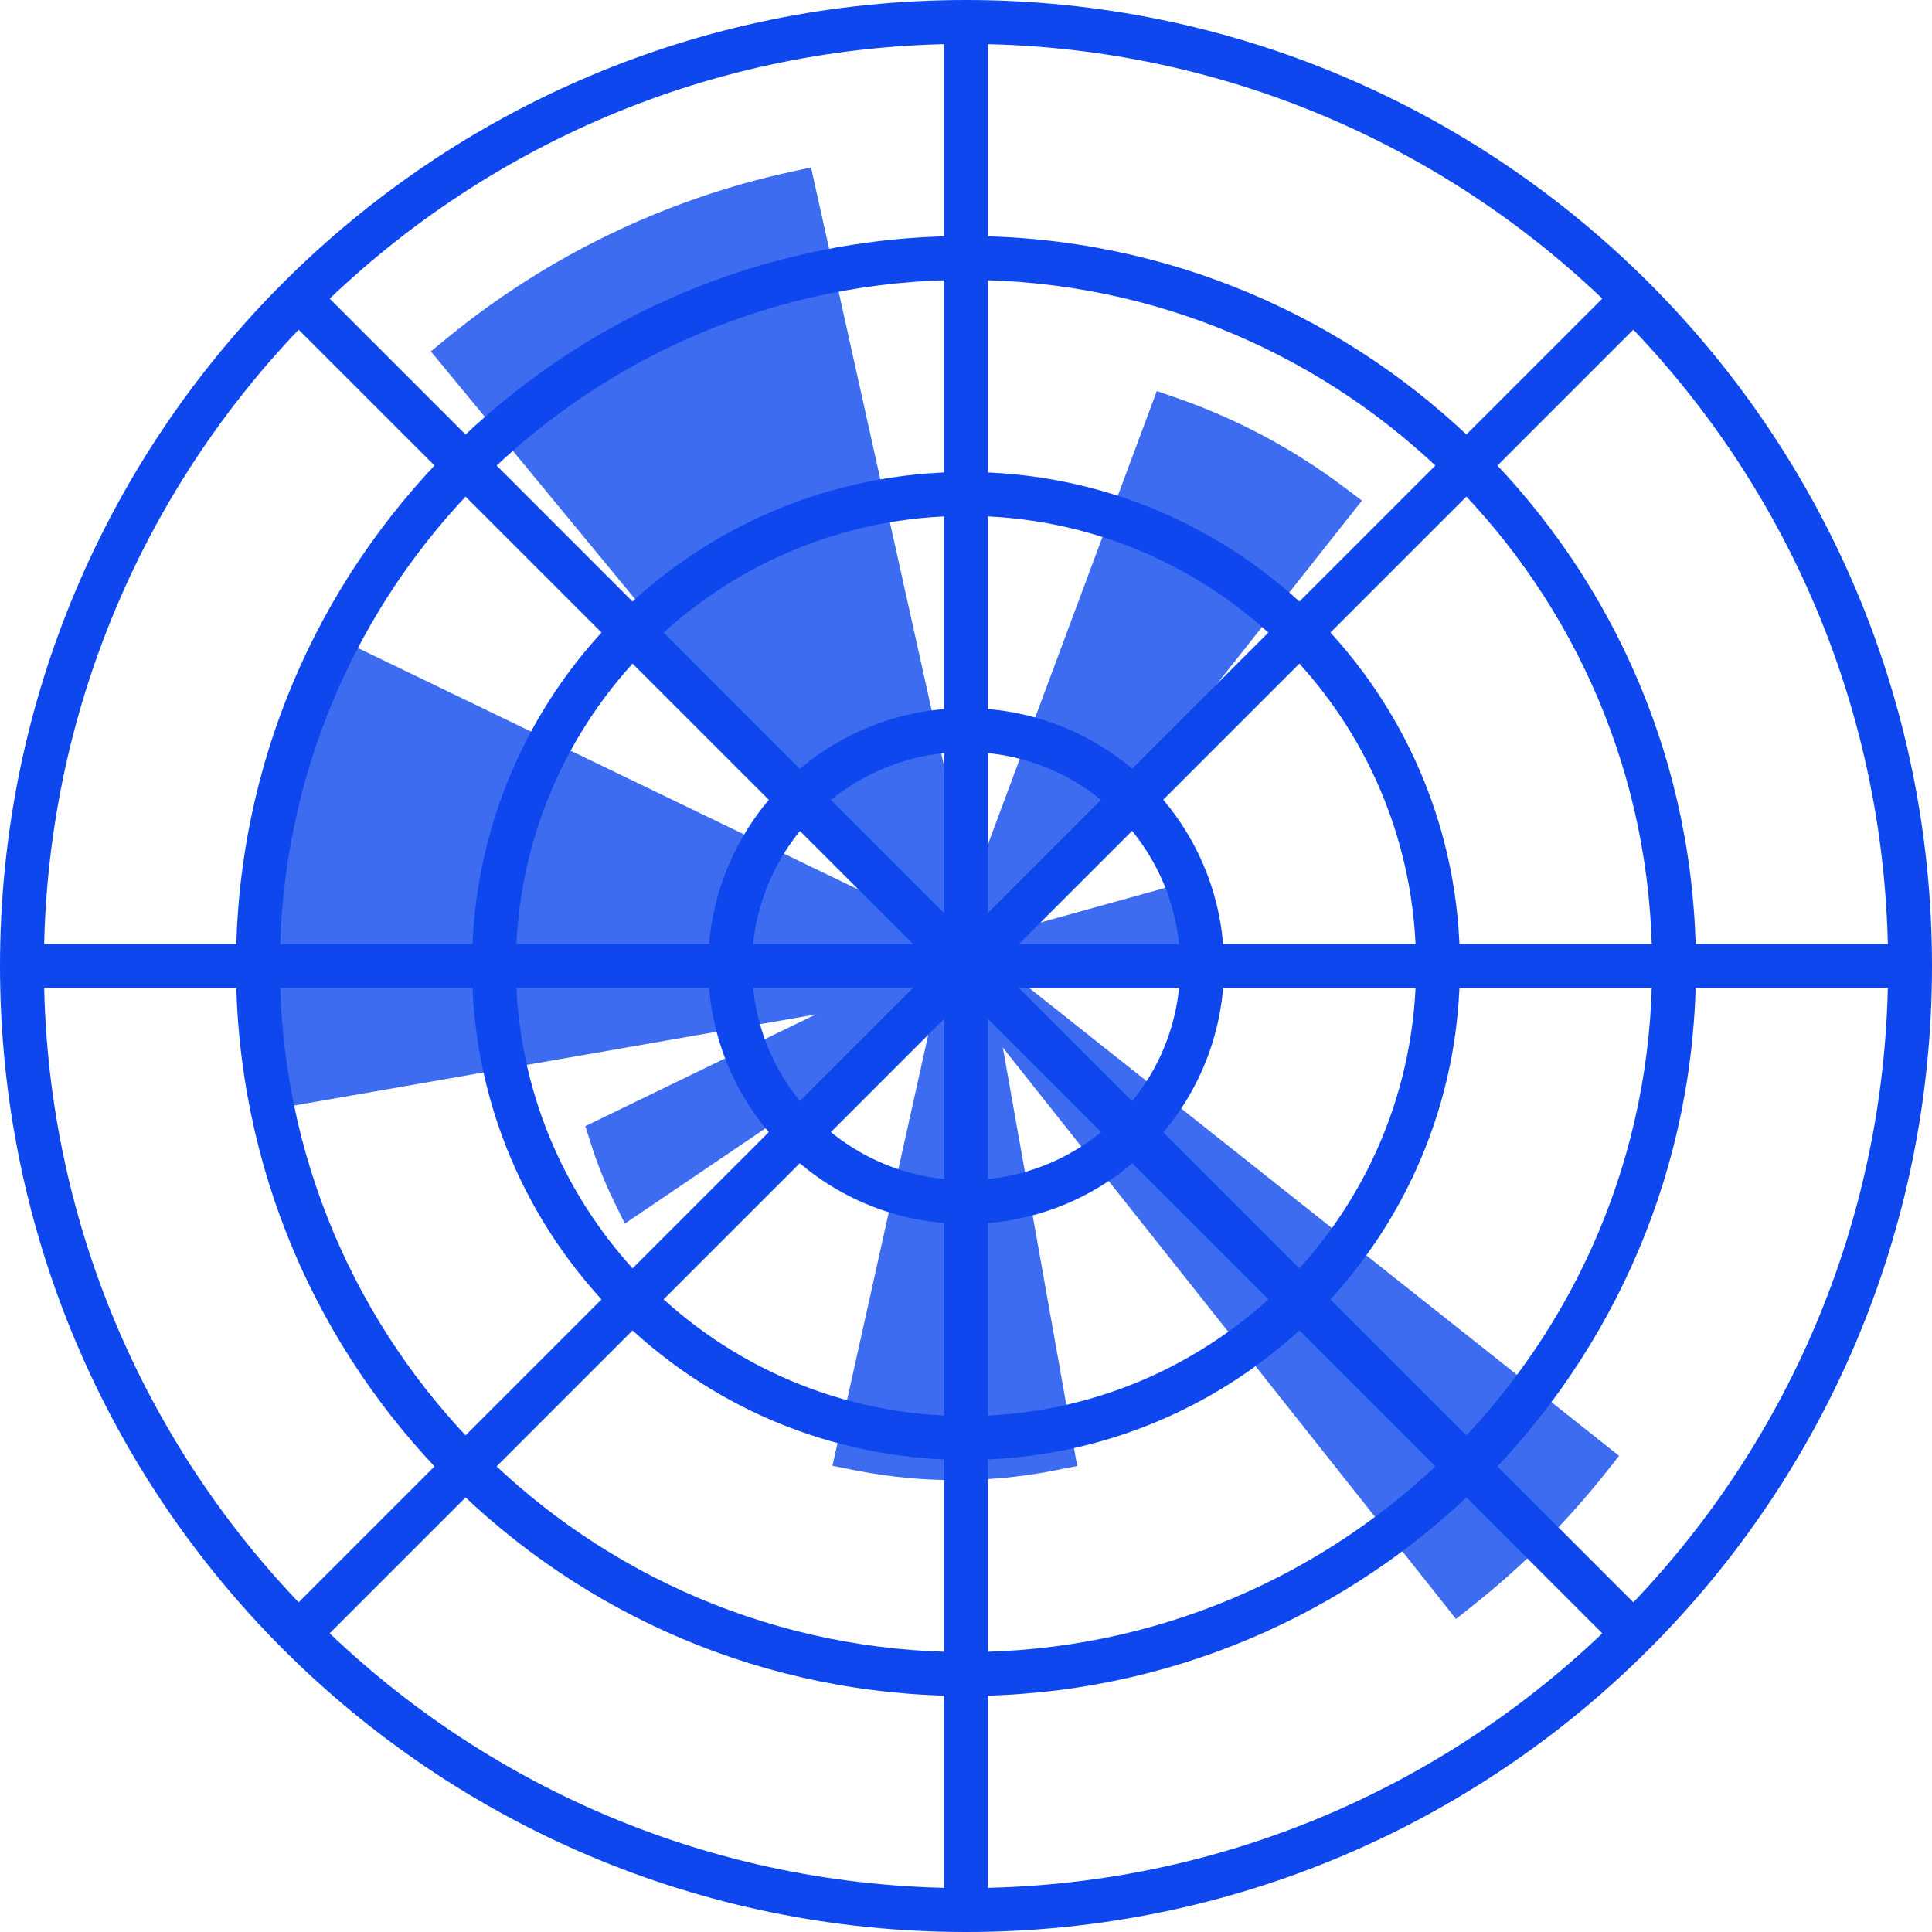 <svg width="47" height="47" viewBox="0 0 47 47" fill="none" xmlns="http://www.w3.org/2000/svg">
<path fill-rule="evenodd" clip-rule="evenodd" d="M23.5 1.068C11.111 1.068 1.068 11.111 1.068 23.5C1.068 35.889 11.111 45.932 23.5 45.932C35.889 45.932 45.932 35.889 45.932 23.5C45.932 11.111 35.889 1.068 23.5 1.068ZM0 23.5C0 10.521 10.521 0 23.5 0C36.479 0 47 10.521 47 23.5C47 36.479 36.479 47 23.5 47C10.521 47 0 36.479 0 23.5Z" fill="#0E47EE"/>
<path fill-rule="evenodd" clip-rule="evenodd" d="M23.5 6.809C14.282 6.809 6.809 14.282 6.809 23.5C6.809 32.718 14.282 40.191 23.5 40.191C32.718 40.191 40.191 32.718 40.191 23.5C40.191 14.282 32.718 6.809 23.5 6.809ZM5.741 23.5C5.741 13.692 13.692 5.741 23.5 5.741C33.307 5.741 41.258 13.692 41.258 23.5C41.258 33.307 33.307 41.258 23.5 41.258C13.692 41.258 5.741 33.307 5.741 23.5Z" fill="#0E47EE"/>
<path fill-rule="evenodd" clip-rule="evenodd" d="M23.499 12.55C17.452 12.55 12.55 17.452 12.55 23.499C12.55 29.546 17.452 34.449 23.499 34.449C29.546 34.449 34.449 29.546 34.449 23.499C34.449 17.452 29.546 12.55 23.499 12.55ZM11.482 23.499C11.482 16.863 16.863 11.482 23.499 11.482C30.136 11.482 35.516 16.863 35.516 23.499C35.516 30.136 30.136 35.516 23.499 35.516C16.863 35.516 11.482 30.136 11.482 23.499Z" fill="#0E47EE"/>
<path fill-rule="evenodd" clip-rule="evenodd" d="M23.502 18.294C20.626 18.294 18.294 20.626 18.294 23.502C18.294 26.378 20.626 28.71 23.502 28.71C26.378 28.71 28.71 26.378 28.71 23.502C28.71 20.626 26.378 18.294 23.502 18.294ZM17.227 23.502C17.227 20.036 20.036 17.227 23.502 17.227C26.968 17.227 29.777 20.036 29.777 23.502C29.777 26.968 26.968 29.777 23.502 29.777C20.036 29.777 17.227 26.968 17.227 23.502Z" fill="#0E47EE"/>
<path fill-rule="evenodd" clip-rule="evenodd" d="M22.966 22.211V0.533H24.033V22.211L39.303 6.941L40.058 7.696L24.788 22.966H46.466V24.033H24.788L40.058 39.303L39.303 40.058L24.033 24.788V46.466H22.966V24.788L7.696 40.058L6.941 39.303L22.211 24.033H0.533V22.966H22.211L6.941 7.696L7.696 6.941L22.966 22.211Z" fill="#0E47EE"/>
<g opacity="0.8">
<path d="M23.502 23.497H28.2C28.26 23.064 28.26 22.625 28.2 22.192L23.502 23.497Z" fill="#0E47EE"/>
<path fill-rule="evenodd" clip-rule="evenodd" d="M28.643 21.517L28.727 22.12C28.795 22.602 28.795 23.091 28.727 23.573L28.663 24.033H23.501L23.358 22.985L28.643 21.517ZM27.418 22.965H27.709C27.71 22.938 27.71 22.911 27.71 22.884L27.418 22.965Z" fill="#0E47EE"/>
<path d="M23.502 23.498L32.375 12.276C31.186 11.382 29.866 10.677 28.461 10.188L23.502 23.498Z" fill="#0E47EE"/>
<path fill-rule="evenodd" clip-rule="evenodd" d="M28.142 9.513L28.635 9.684C30.093 10.191 31.462 10.922 32.696 11.85L33.132 12.178L23.92 23.829L23.001 23.312L28.142 9.513ZM28.774 10.873L25.185 20.509L31.61 12.383C30.727 11.771 29.775 11.265 28.774 10.873Z" fill="#0E47EE"/>
<path d="M23.501 23.498L19.326 4.708C16.359 5.358 13.587 6.7 11.235 8.623L23.501 23.498Z" fill="#0E47EE"/>
<path fill-rule="evenodd" clip-rule="evenodd" d="M19.73 4.072L24.021 23.382L23.088 23.838L10.481 8.548L10.896 8.209C13.313 6.233 16.161 4.855 19.21 4.186L19.73 4.072ZM11.992 8.702L22.497 21.442L18.921 5.35C16.404 5.977 14.045 7.119 11.992 8.702Z" fill="#0E47EE"/>
<path d="M23.5 23.499L8.363 16.191C6.888 19.368 6.432 22.924 7.059 26.37L23.5 23.499Z" fill="#0E47EE"/>
<path fill-rule="evenodd" clip-rule="evenodd" d="M8.108 15.475L25.227 23.739L6.629 26.986L6.534 26.465C5.888 22.91 6.358 19.243 7.88 15.966L8.108 15.475ZM8.628 16.911C7.444 19.697 7.053 22.756 7.498 25.751L21.775 23.258L8.628 16.911Z" fill="#0E47EE"/>
<path d="M23.501 23.499L14.889 27.675C15.031 28.122 15.205 28.558 15.411 28.98L23.501 23.499Z" fill="#0E47EE"/>
<path fill-rule="evenodd" clip-rule="evenodd" d="M23.267 23.019L23.8 23.941L15.2 29.767L14.93 29.213C14.713 28.768 14.529 28.308 14.379 27.836L14.239 27.396L23.267 23.019ZM15.547 27.948C15.576 28.026 15.607 28.103 15.638 28.18L17.071 27.209L15.547 27.948Z" fill="#0E47EE"/>
<path d="M23.501 23.499L20.892 35.243C22.442 35.552 24.039 35.552 25.589 35.243L23.501 23.499Z" fill="#0E47EE"/>
<path fill-rule="evenodd" clip-rule="evenodd" d="M22.979 23.382L24.026 23.404L26.205 35.663L25.692 35.765C24.073 36.088 22.405 36.088 20.786 35.765L20.251 35.658L22.979 23.382ZM21.533 34.812C22.672 34.984 23.83 34.982 24.969 34.809L23.442 26.22L21.533 34.812Z" fill="#0E47EE"/>
<path d="M23.502 23.499L35.507 38.636C36.668 37.715 37.718 36.665 38.639 35.504L23.502 23.499Z" fill="#0E47EE"/>
<path fill-rule="evenodd" clip-rule="evenodd" d="M23.083 23.829L23.833 23.079L39.388 35.416L39.056 35.834C38.111 37.027 37.031 38.107 35.838 39.052L35.42 39.384L23.083 23.829ZM26.794 26.79L35.588 37.878C36.418 37.181 37.185 36.414 37.882 35.584L26.794 26.79Z" fill="#0E47EE"/>
</g>
</svg>
